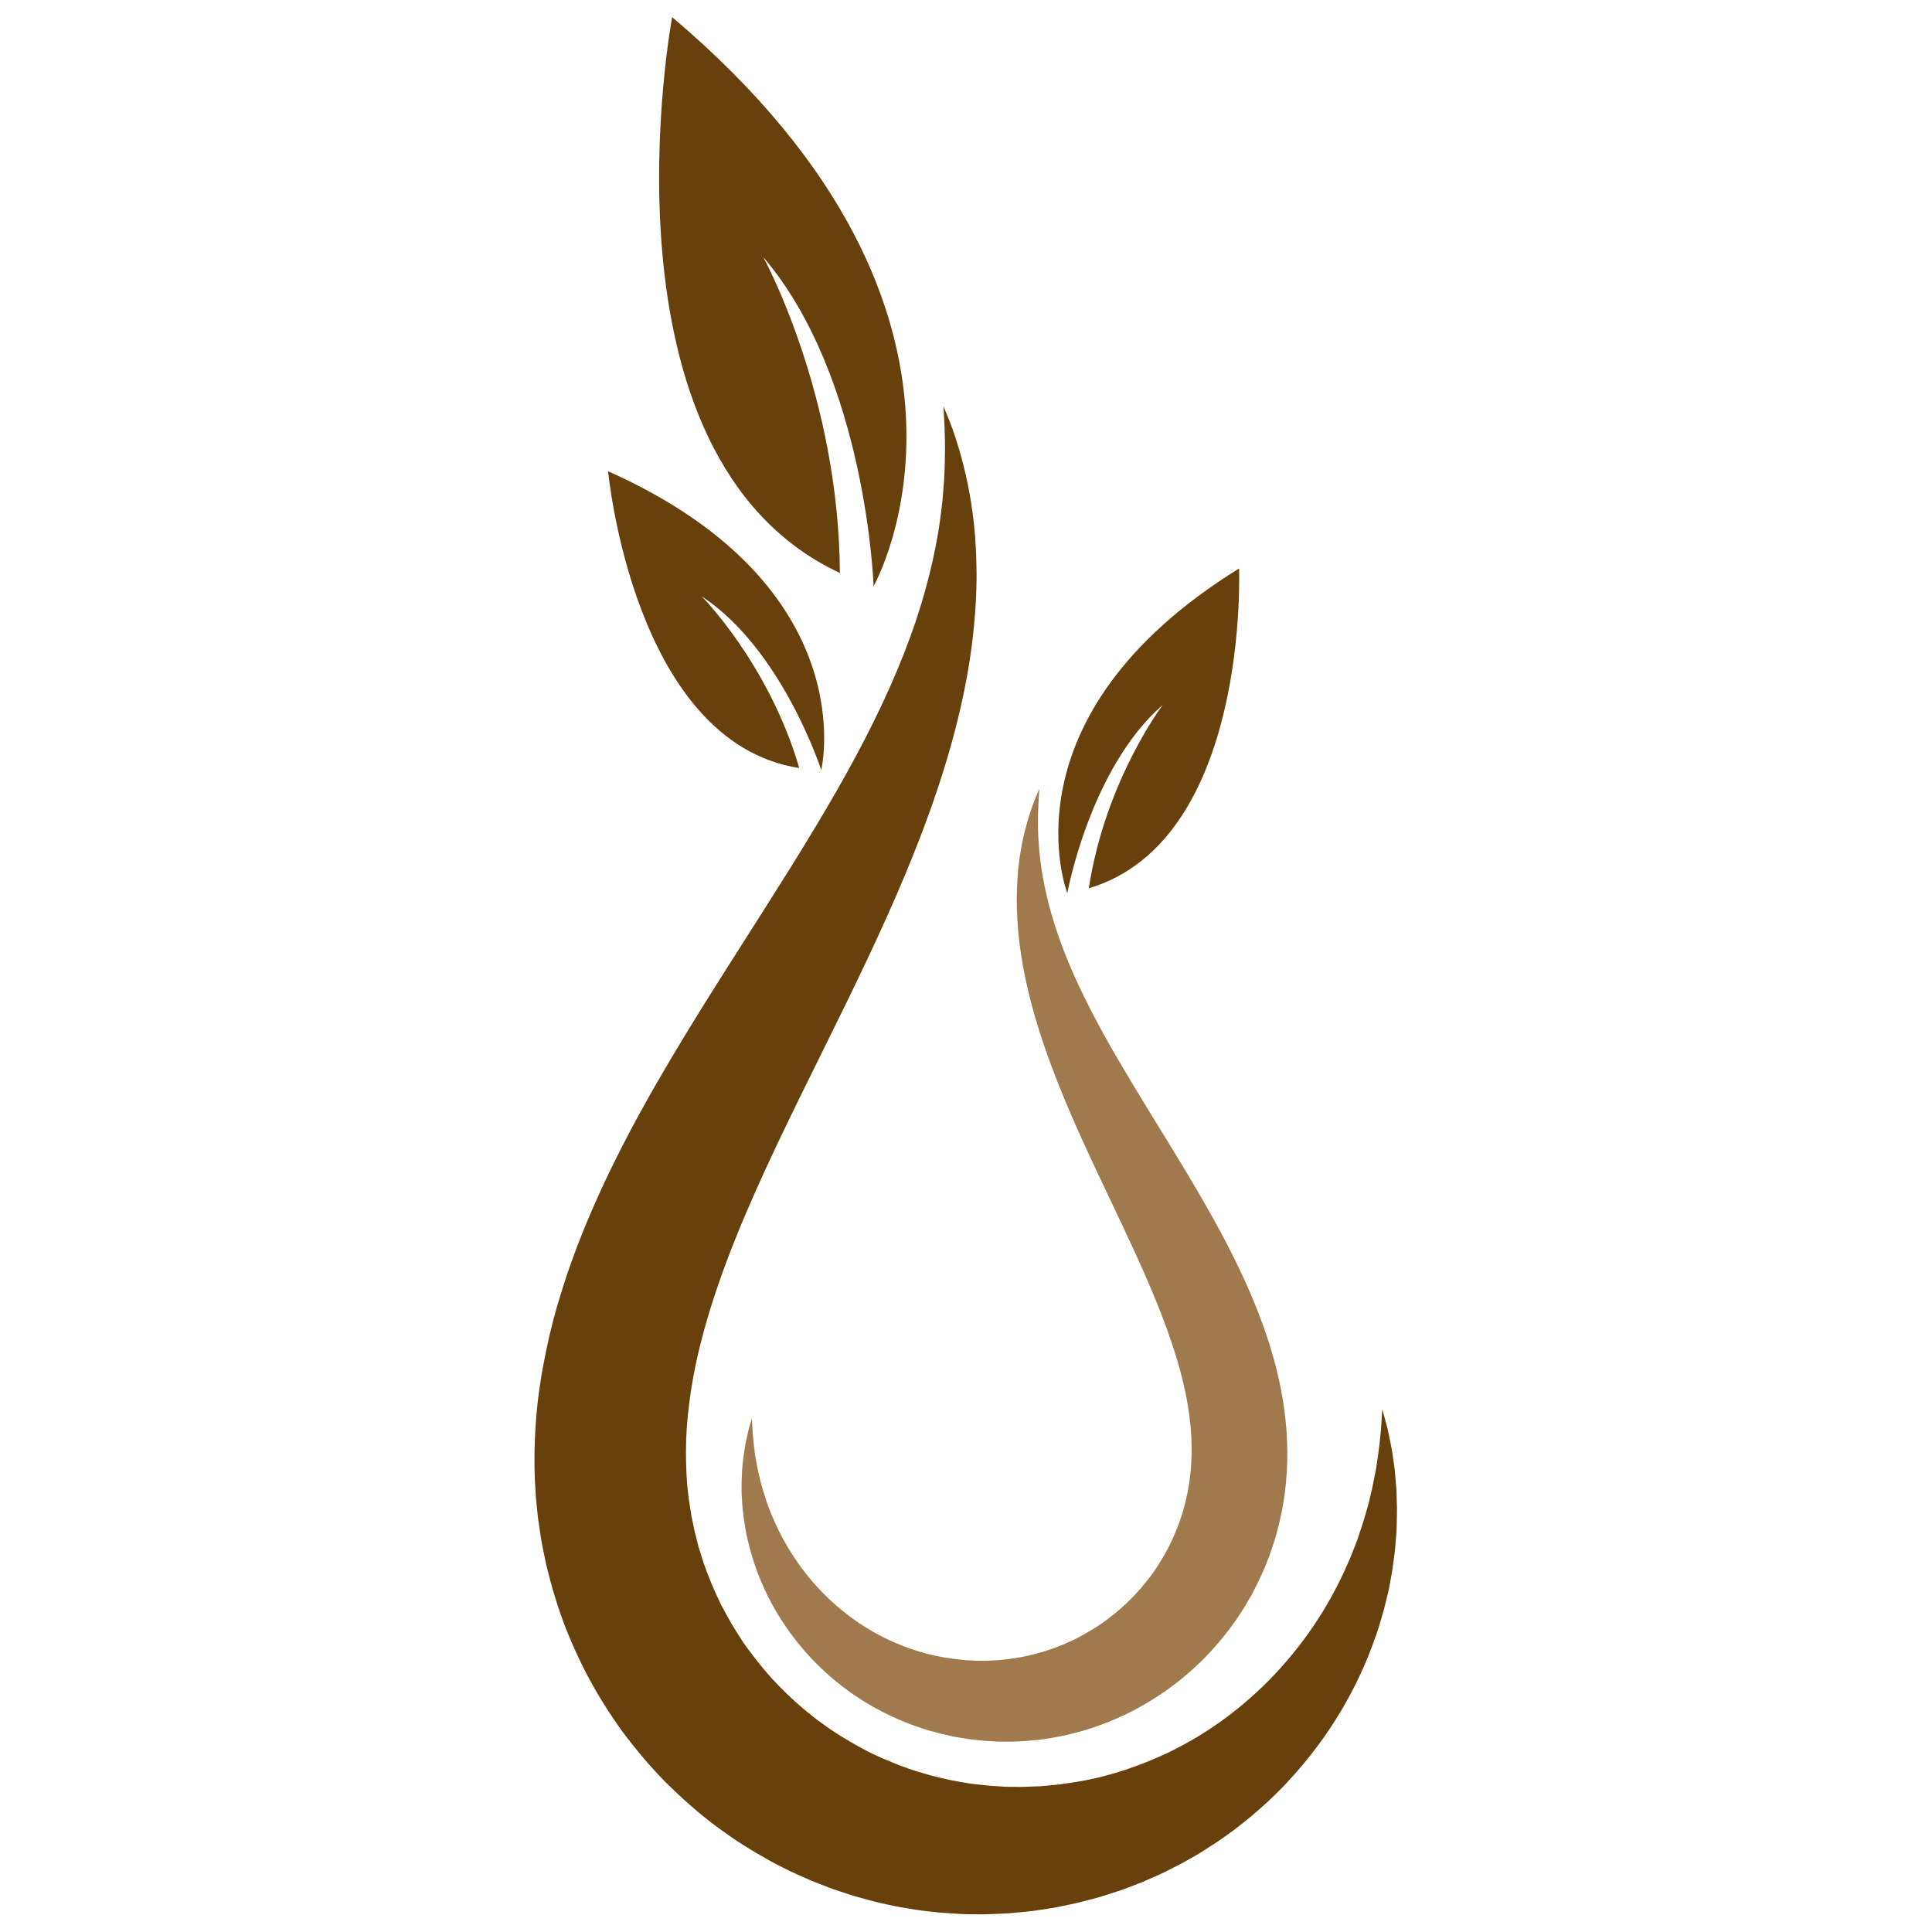 <?xml version="1.0" encoding="UTF-8" standalone="no"?>
<!DOCTYPE svg PUBLIC "-//W3C//DTD SVG 1.1//EN" "http://www.w3.org/Graphics/SVG/1.1/DTD/svg11.dtd">
<svg width="100%" height="100%" viewBox="0 0 30 30" version="1.1" xmlns="http://www.w3.org/2000/svg" xmlns:xlink="http://www.w3.org/1999/xlink" xml:space="preserve" xmlns:serif="http://www.serif.com/" style="fill-rule:evenodd;clip-rule:evenodd;stroke-linejoin:round;stroke-miterlimit:2;">
    <g transform="matrix(1,0,0,1,-437,-292)">
        <g transform="matrix(1,0,0,1,385,285.271)">
            <g transform="matrix(0.982,0,0,0.982,52.266,6.995)">
                <g transform="matrix(1,0,0,1,8.243,12.374)">
                    <path d="M0,11.406L0,11.404C0,11.409 0,11.409 0,11.406M13.573,11.106C13.571,11.042 13.57,10.98 13.568,10.92C13.559,10.799 13.548,10.686 13.539,10.583C13.524,10.48 13.51,10.385 13.498,10.297C13.483,10.21 13.465,10.132 13.451,10.062C13.444,10.027 13.438,9.995 13.431,9.964C13.424,9.933 13.416,9.905 13.409,9.879C13.395,9.827 13.383,9.783 13.374,9.747C13.354,9.677 13.344,9.64 13.344,9.64C13.344,9.64 13.341,9.678 13.336,9.752C13.334,9.788 13.331,9.833 13.328,9.886C13.326,9.913 13.324,9.941 13.322,9.972C13.319,10.003 13.315,10.036 13.312,10.071C13.304,10.14 13.298,10.217 13.286,10.302C13.274,10.385 13.26,10.477 13.246,10.576C13.227,10.674 13.206,10.778 13.184,10.889C13.17,10.945 13.157,11.002 13.143,11.06C13.129,11.118 13.115,11.177 13.096,11.238C13.079,11.299 13.061,11.36 13.042,11.424C13.022,11.487 12.999,11.551 12.978,11.616C12.967,11.648 12.956,11.681 12.945,11.715C12.933,11.748 12.919,11.781 12.906,11.814C12.879,11.881 12.854,11.95 12.825,12.018C12.707,12.291 12.565,12.578 12.387,12.863C12.033,13.434 11.543,14.01 10.911,14.486C10.872,14.516 10.833,14.546 10.792,14.574C10.751,14.602 10.71,14.631 10.669,14.659C10.628,14.689 10.585,14.715 10.542,14.742C10.5,14.768 10.458,14.796 10.415,14.823C10.371,14.848 10.326,14.873 10.282,14.898C10.237,14.923 10.194,14.95 10.147,14.972L10.01,15.043L9.94,15.078L9.87,15.109C9.491,15.281 9.087,15.42 8.663,15.504C8.557,15.522 8.445,15.545 8.35,15.555C8.3,15.561 8.25,15.568 8.2,15.576C8.135,15.582 8.071,15.588 8.006,15.594L7.909,15.603L7.896,15.605C7.941,15.598 7.903,15.603 7.91,15.601L7.89,15.602L7.848,15.603C7.793,15.605 7.737,15.608 7.682,15.61C7.626,15.613 7.571,15.609 7.515,15.609C7.459,15.608 7.403,15.611 7.348,15.606C7.236,15.598 7.125,15.594 7.013,15.579C6.958,15.573 6.901,15.569 6.846,15.56L6.679,15.534C6.457,15.494 6.235,15.444 6.018,15.375C5.908,15.344 5.801,15.302 5.693,15.263C5.639,15.243 5.587,15.219 5.534,15.197L5.454,15.165C5.427,15.153 5.401,15.14 5.375,15.129C5.164,15.036 4.963,14.918 4.765,14.797C4.716,14.764 4.667,14.733 4.618,14.701C4.57,14.669 4.523,14.633 4.476,14.599L4.404,14.548L4.335,14.493C4.291,14.456 4.243,14.421 4.199,14.383C4.018,14.232 3.85,14.067 3.689,13.894C3.532,13.718 3.384,13.532 3.248,13.339C3.116,13.141 2.994,12.937 2.886,12.725C2.782,12.511 2.689,12.293 2.611,12.067C2.591,12.011 2.576,11.953 2.558,11.896L2.531,11.811C2.523,11.782 2.517,11.753 2.509,11.724L2.466,11.552C2.456,11.5 2.446,11.448 2.434,11.397L2.426,11.358L2.421,11.339L2.417,11.311L2.383,11.091L2.375,11.047L2.375,11.042L2.373,11.019L2.353,10.84L2.341,10.659C2.33,10.418 2.329,10.174 2.346,9.927C2.383,9.435 2.47,8.934 2.608,8.432C2.879,7.427 3.313,6.426 3.775,5.45C4.238,4.473 4.732,3.516 5.174,2.58C5.618,1.643 6.013,0.726 6.307,-0.157C6.603,-1.038 6.797,-1.883 6.877,-2.644C6.917,-3.025 6.935,-3.381 6.926,-3.711C6.924,-3.875 6.913,-4.033 6.904,-4.183C6.897,-4.258 6.889,-4.331 6.882,-4.403C6.875,-4.473 6.864,-4.542 6.854,-4.61C6.818,-4.877 6.765,-5.114 6.714,-5.315C6.662,-5.516 6.61,-5.685 6.562,-5.82C6.517,-5.955 6.473,-6.053 6.446,-6.121C6.418,-6.189 6.404,-6.223 6.404,-6.223C6.404,-6.223 6.406,-6.186 6.41,-6.113C6.414,-6.04 6.423,-5.931 6.425,-5.791C6.431,-5.654 6.43,-5.482 6.425,-5.281C6.423,-5.232 6.42,-5.18 6.418,-5.126C6.417,-5.1 6.416,-5.073 6.415,-5.045C6.412,-5.017 6.41,-4.99 6.407,-4.961C6.403,-4.905 6.398,-4.846 6.394,-4.785C6.389,-4.726 6.381,-4.664 6.374,-4.601C6.317,-4.097 6.191,-3.497 5.973,-2.84C5.753,-2.182 5.437,-1.467 5.032,-0.711C4.628,0.047 4.136,0.844 3.596,1.695C3.057,2.547 2.467,3.449 1.893,4.442C1.606,4.938 1.326,5.459 1.064,6.01C0.805,6.561 0.562,7.143 0.37,7.764C0.271,8.075 0.187,8.394 0.12,8.723C0.051,9.052 -0.002,9.389 -0.032,9.734C-0.061,10.079 -0.071,10.429 -0.055,10.781L-0.039,11.046L-0.012,11.309L-0.008,11.343L-0.006,11.359C-0.007,11.358 -0.001,11.396 0,11.406L0.008,11.459L0.024,11.569L0.041,11.679L0.045,11.707L0.052,11.742L0.065,11.813C0.083,11.907 0.103,12.001 0.123,12.095C0.144,12.183 0.167,12.268 0.189,12.354C0.201,12.397 0.211,12.44 0.224,12.483L0.263,12.61C0.291,12.695 0.315,12.78 0.345,12.864C0.461,13.2 0.607,13.524 0.769,13.839C0.935,14.151 1.121,14.45 1.327,14.734C1.537,15.015 1.762,15.284 2.005,15.531C2.251,15.775 2.509,16.005 2.781,16.212C2.849,16.264 2.92,16.312 2.989,16.362L3.094,16.435L3.201,16.505C3.273,16.55 3.344,16.596 3.417,16.639L3.636,16.765C3.708,16.809 3.785,16.844 3.859,16.883C3.935,16.921 4.009,16.959 4.086,16.992C4.162,17.026 4.238,17.06 4.315,17.093C4.392,17.125 4.47,17.154 4.547,17.184C4.585,17.199 4.624,17.215 4.663,17.228L4.78,17.267C4.859,17.294 4.937,17.32 5.015,17.343C5.174,17.386 5.331,17.431 5.49,17.465C5.648,17.502 5.808,17.528 5.967,17.553C6.046,17.566 6.126,17.573 6.205,17.583C6.285,17.591 6.364,17.601 6.443,17.605C6.522,17.61 6.601,17.615 6.68,17.62C6.759,17.625 6.838,17.623 6.916,17.625C7.073,17.629 7.229,17.619 7.383,17.612C7.46,17.61 7.537,17.599 7.613,17.593C7.689,17.585 7.766,17.58 7.841,17.569C7.916,17.557 7.991,17.546 8.066,17.535C8.11,17.528 8.155,17.52 8.2,17.513L8.295,17.493C8.359,17.479 8.422,17.466 8.485,17.452C8.493,17.451 8.502,17.448 8.512,17.446L8.599,17.425L8.714,17.395C8.871,17.358 9.005,17.31 9.145,17.266C9.214,17.245 9.282,17.218 9.35,17.192C9.417,17.167 9.484,17.142 9.551,17.115C9.617,17.087 9.682,17.057 9.747,17.029L9.844,16.986C9.876,16.971 9.908,16.955 9.939,16.939C10.002,16.907 10.064,16.876 10.127,16.843C10.189,16.813 10.249,16.776 10.309,16.743C10.369,16.708 10.43,16.676 10.487,16.639C10.545,16.602 10.602,16.565 10.659,16.528C10.688,16.51 10.716,16.492 10.744,16.473L10.827,16.415C10.881,16.376 10.935,16.337 10.989,16.299C11.096,16.219 11.197,16.135 11.298,16.053C11.347,16.01 11.395,15.968 11.443,15.925C11.491,15.883 11.54,15.841 11.584,15.796C11.675,15.706 11.767,15.621 11.849,15.528C12.528,14.802 12.97,14.002 13.227,13.263C13.243,13.218 13.259,13.172 13.275,13.127C13.289,13.081 13.302,13.035 13.316,12.99C13.342,12.899 13.371,12.811 13.39,12.722C13.411,12.634 13.435,12.549 13.452,12.463C13.467,12.377 13.482,12.293 13.498,12.211C13.511,12.129 13.52,12.048 13.531,11.968C13.536,11.928 13.542,11.89 13.545,11.851C13.549,11.812 13.552,11.774 13.555,11.736C13.561,11.661 13.569,11.588 13.571,11.515C13.572,11.443 13.574,11.373 13.575,11.304C13.578,11.237 13.575,11.171 13.573,11.106" style="fill:rgb(104,64,12);fill-rule:nonzero;"/>
                </g>
                <g transform="matrix(1,0,0,1,20.072,17.12)">
                    <path d="M0,5.233C-0.015,5.015 -0.046,4.801 -0.085,4.593C-0.125,4.384 -0.175,4.181 -0.234,3.984C-0.35,3.589 -0.497,3.219 -0.655,2.868C-0.815,2.517 -0.987,2.185 -1.163,1.869C-1.516,1.235 -1.88,0.659 -2.212,0.115C-2.545,-0.428 -2.848,-0.938 -3.095,-1.42C-3.344,-1.903 -3.537,-2.358 -3.668,-2.776C-3.8,-3.194 -3.873,-3.574 -3.904,-3.893C-3.908,-3.933 -3.913,-3.972 -3.915,-4.01C-3.917,-4.048 -3.92,-4.084 -3.922,-4.121C-3.923,-4.139 -3.924,-4.157 -3.925,-4.174C-3.926,-4.192 -3.926,-4.208 -3.927,-4.226C-3.928,-4.259 -3.929,-4.292 -3.93,-4.324C-3.931,-4.45 -3.929,-4.559 -3.924,-4.646C-3.922,-4.734 -3.915,-4.803 -3.912,-4.849C-3.909,-4.895 -3.907,-4.918 -3.907,-4.918C-3.907,-4.918 -3.917,-4.897 -3.935,-4.855C-3.952,-4.812 -3.981,-4.75 -4.01,-4.665C-4.042,-4.58 -4.077,-4.474 -4.112,-4.347C-4.146,-4.221 -4.182,-4.073 -4.208,-3.903C-4.215,-3.861 -4.222,-3.818 -4.227,-3.773C-4.233,-3.728 -4.238,-3.682 -4.244,-3.634C-4.251,-3.539 -4.259,-3.44 -4.262,-3.336C-4.271,-3.128 -4.263,-2.902 -4.242,-2.662C-4.199,-2.18 -4.085,-1.644 -3.907,-1.083C-3.73,-0.522 -3.489,0.062 -3.219,0.658C-2.948,1.254 -2.646,1.864 -2.363,2.486C-2.081,3.108 -1.817,3.746 -1.655,4.383C-1.573,4.702 -1.523,5.019 -1.505,5.332C-1.497,5.487 -1.5,5.641 -1.509,5.794L-1.519,5.908L-1.533,6.021L-1.535,6.035L-1.535,6.038L-1.54,6.066L-1.552,6.135L-1.563,6.205L-1.566,6.222L-1.569,6.235L-1.576,6.258C-1.583,6.291 -1.59,6.324 -1.597,6.356L-1.626,6.465C-1.631,6.483 -1.635,6.502 -1.641,6.52L-1.659,6.574C-1.671,6.609 -1.681,6.646 -1.694,6.68C-1.746,6.823 -1.807,6.96 -1.875,7.094C-1.945,7.227 -2.024,7.354 -2.109,7.478C-2.197,7.599 -2.292,7.714 -2.394,7.824C-2.497,7.932 -2.605,8.035 -2.721,8.128C-2.749,8.152 -2.779,8.173 -2.809,8.196L-2.853,8.23L-2.898,8.262C-2.929,8.283 -2.958,8.304 -2.989,8.325C-3.021,8.344 -3.051,8.364 -3.083,8.383C-3.209,8.459 -3.337,8.531 -3.472,8.587C-3.489,8.594 -3.505,8.602 -3.522,8.61L-3.573,8.629C-3.607,8.642 -3.64,8.657 -3.674,8.67C-3.743,8.692 -3.811,8.718 -3.88,8.736C-4.019,8.778 -4.159,8.807 -4.3,8.83C-4.335,8.836 -4.371,8.84 -4.406,8.845C-4.441,8.85 -4.477,8.851 -4.512,8.855C-4.582,8.864 -4.653,8.865 -4.724,8.869C-4.759,8.872 -4.794,8.869 -4.829,8.87C-4.864,8.869 -4.899,8.87 -4.935,8.868C-4.97,8.866 -5.005,8.864 -5.04,8.862L-5.066,8.861L-5.079,8.86C-5.075,8.861 -5.099,8.858 -5.07,8.862L-5.078,8.862L-5.14,8.854C-5.18,8.85 -5.221,8.845 -5.262,8.84L-5.357,8.826C-5.417,8.819 -5.487,8.803 -5.553,8.791C-5.821,8.733 -6.075,8.641 -6.312,8.529L-6.357,8.508L-6.4,8.486C-6.429,8.47 -6.458,8.455 -6.487,8.44C-6.516,8.425 -6.542,8.407 -6.571,8.391C-6.599,8.375 -6.627,8.359 -6.654,8.342C-6.681,8.325 -6.708,8.307 -6.734,8.29C-6.761,8.272 -6.788,8.255 -6.813,8.236C-6.839,8.217 -6.864,8.199 -6.89,8.181C-6.916,8.163 -6.94,8.143 -6.964,8.125C-7.359,7.817 -7.663,7.448 -7.881,7.084C-7.991,6.901 -8.077,6.718 -8.149,6.545C-8.167,6.502 -8.182,6.458 -8.199,6.416C-8.206,6.394 -8.215,6.373 -8.222,6.352C-8.229,6.331 -8.235,6.31 -8.242,6.289C-8.255,6.248 -8.269,6.207 -8.28,6.167C-8.292,6.127 -8.302,6.087 -8.313,6.049C-8.324,6.01 -8.332,5.973 -8.34,5.936C-8.349,5.899 -8.357,5.863 -8.365,5.828C-8.377,5.757 -8.39,5.691 -8.401,5.629C-8.409,5.566 -8.417,5.508 -8.423,5.455C-8.43,5.402 -8.433,5.353 -8.437,5.309C-8.439,5.287 -8.441,5.266 -8.442,5.247C-8.444,5.227 -8.445,5.209 -8.446,5.192C-8.447,5.159 -8.448,5.129 -8.45,5.107C-8.452,5.061 -8.453,5.037 -8.453,5.037C-8.453,5.037 -8.46,5.059 -8.473,5.104C-8.479,5.127 -8.487,5.154 -8.497,5.187C-8.501,5.204 -8.507,5.221 -8.512,5.24C-8.516,5.259 -8.521,5.28 -8.525,5.302C-8.535,5.346 -8.547,5.395 -8.557,5.45C-8.566,5.505 -8.575,5.565 -8.585,5.63C-8.593,5.696 -8.601,5.766 -8.608,5.842C-8.609,5.88 -8.611,5.92 -8.613,5.961C-8.615,6.002 -8.617,6.044 -8.616,6.087L-8.616,6.219C-8.615,6.265 -8.611,6.311 -8.608,6.359C-8.606,6.383 -8.604,6.408 -8.603,6.432C-8.601,6.457 -8.598,6.481 -8.595,6.506C-8.589,6.556 -8.584,6.608 -8.576,6.66C-8.568,6.712 -8.559,6.765 -8.55,6.819C-8.54,6.874 -8.526,6.928 -8.514,6.984C-8.502,7.041 -8.485,7.096 -8.469,7.154C-8.461,7.182 -8.453,7.212 -8.445,7.241C-8.435,7.269 -8.425,7.298 -8.416,7.328C-8.261,7.797 -7.99,8.308 -7.568,8.773C-7.517,8.833 -7.459,8.887 -7.403,8.945C-7.375,8.974 -7.345,9.001 -7.315,9.028C-7.285,9.056 -7.255,9.084 -7.225,9.111C-7.162,9.164 -7.099,9.217 -7.032,9.269C-6.999,9.295 -6.964,9.319 -6.931,9.344L-6.879,9.382C-6.861,9.394 -6.844,9.406 -6.826,9.418C-6.791,9.442 -6.754,9.465 -6.718,9.49C-6.682,9.513 -6.644,9.534 -6.606,9.557C-6.569,9.579 -6.532,9.602 -6.493,9.623C-6.454,9.643 -6.415,9.664 -6.375,9.684C-6.355,9.695 -6.335,9.706 -6.315,9.715L-6.254,9.744L-6.131,9.799C-6.09,9.818 -6.047,9.834 -6.005,9.851C-5.962,9.868 -5.92,9.885 -5.876,9.9C-5.789,9.929 -5.704,9.961 -5.605,9.986L-5.533,10.005L-5.496,10.015L-5.478,10.02C-5.472,10.022 -5.466,10.023 -5.461,10.024C-5.421,10.033 -5.381,10.043 -5.341,10.051L-5.281,10.066C-5.253,10.071 -5.225,10.076 -5.197,10.081L-5.055,10.104C-5.008,10.112 -4.959,10.116 -4.911,10.122C-4.863,10.127 -4.814,10.134 -4.766,10.136C-4.668,10.142 -4.57,10.15 -4.471,10.149C-4.421,10.149 -4.372,10.151 -4.322,10.148C-4.272,10.146 -4.222,10.144 -4.172,10.142C-4.122,10.14 -4.072,10.134 -4.021,10.129C-3.971,10.125 -3.92,10.122 -3.87,10.114C-3.77,10.099 -3.668,10.085 -3.568,10.062C-3.467,10.044 -3.368,10.016 -3.267,9.991C-3.217,9.977 -3.167,9.961 -3.117,9.946L-3.043,9.921C-3.018,9.914 -2.994,9.904 -2.969,9.895C-2.92,9.877 -2.871,9.859 -2.821,9.84C-2.773,9.82 -2.725,9.799 -2.676,9.779C-2.627,9.758 -2.58,9.735 -2.532,9.712C-2.484,9.688 -2.436,9.667 -2.389,9.64C-2.343,9.614 -2.296,9.588 -2.249,9.562C-2.203,9.536 -2.157,9.507 -2.112,9.479L-2.043,9.436L-1.976,9.391C-1.932,9.36 -1.887,9.331 -1.844,9.298C-1.669,9.171 -1.503,9.028 -1.346,8.877C-1.189,8.722 -1.045,8.555 -0.91,8.379C-0.776,8.203 -0.655,8.015 -0.547,7.819C-0.442,7.622 -0.347,7.419 -0.27,7.208C-0.25,7.155 -0.233,7.101 -0.216,7.048L-0.189,6.968C-0.181,6.941 -0.174,6.914 -0.166,6.887C-0.151,6.833 -0.136,6.78 -0.122,6.724C-0.108,6.665 -0.095,6.606 -0.083,6.546L-0.068,6.48L-0.065,6.462L-0.042,6.323L-0.037,6.29C-0.037,6.291 -0.037,6.292 -0.037,6.29L-0.037,6.289L-0.037,6.29C-0.036,6.283 -0.032,6.259 -0.032,6.26L-0.031,6.25L-0.028,6.229L-0.009,6.062L0.004,5.895C0.018,5.673 0.015,5.452 0,5.233" style="fill:rgb(160,122,77);fill-rule:nonzero;"/>
                </g>
                <g transform="matrix(-0.935,0.355,0.355,0.935,16.114,7.943)">
                    <path d="M2.562,-9.468C2.562,-9.468 6.244,-3.446 3.202,-0.31C2.215,-2.957 2.562,-5.41 2.562,-5.41C1.712,-3.044 2.778,0.074 2.778,0.074C2.778,0.074 -0.995,-3.046 2.562,-9.468" style="fill:rgb(104,64,12);fill-rule:nonzero;"/>
                </g>
                <g transform="matrix(-0.801,0.599,0.599,0.801,14.43,10.216)">
                    <path d="M2.254,-5.475C2.254,-5.475 4.501,-1.807 2.644,0.093C2.042,-1.518 2.254,-3.007 2.254,-3.007C1.734,-1.572 2.385,0.326 2.385,0.326C2.385,0.326 0.082,-1.577 2.254,-5.475" style="fill:rgb(104,64,12);fill-rule:nonzero;"/>
                </g>
                <g transform="matrix(-0.873,-0.488,-0.488,0.873,14.674,12.642)">
                    <path d="M-2.142,-5.692C-2.142,-5.692 -4.389,-2.026 -2.536,-0.119C-1.932,-1.731 -2.142,-3.223 -2.142,-3.223C-1.625,-1.784 -2.277,0.114 -2.277,0.114C-2.277,0.114 0.025,-1.786 -2.142,-5.692" style="fill:rgb(104,64,12);fill-rule:nonzero;"/>
                </g>
            </g>
        </g>
        <g transform="matrix(1,0,0,1,385,285.271)">
            <g transform="matrix(0.857,0,0,0.857,-322.571,-243.556)">
                <rect x="437" y="292" width="35" height="35" style="fill:none;"/>
            </g>
        </g>
    </g>
</svg>
